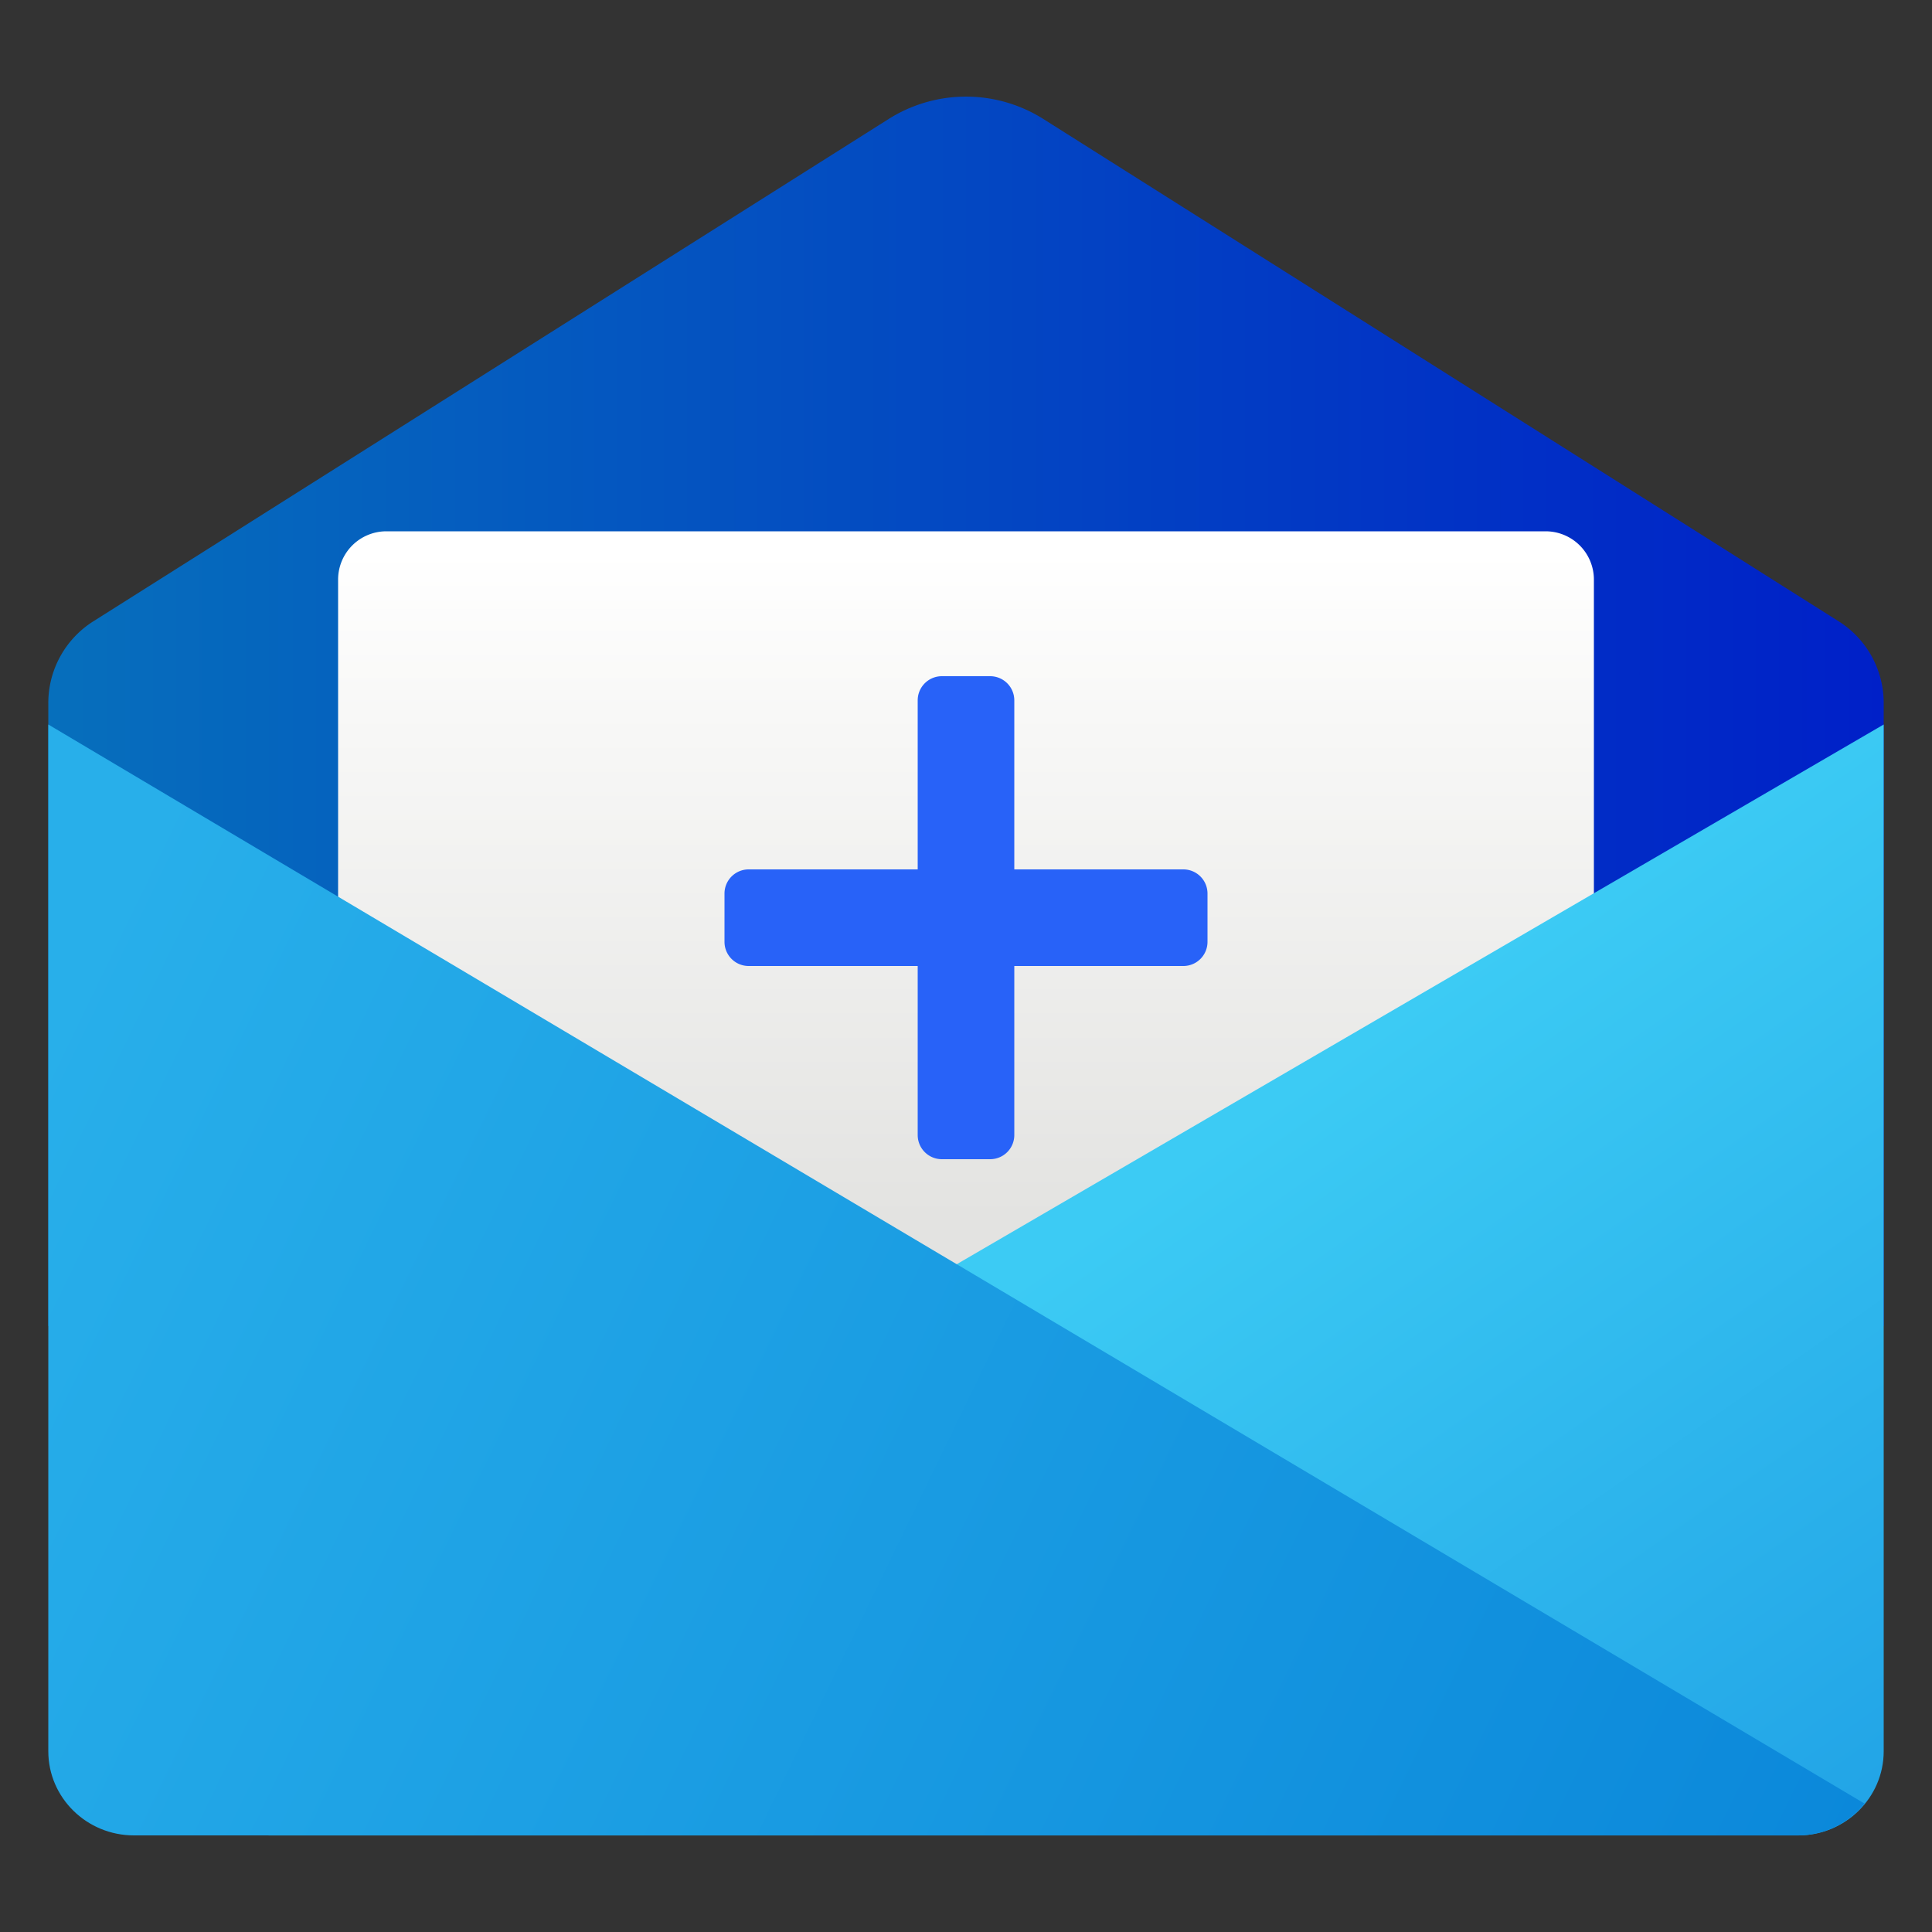 <svg xmlns="http://www.w3.org/2000/svg" width="40" height="40" fill="none"><rect width="100%" height="100%" fill="#333333" stroke="none"/><path fill="url(#a)" d="M39 27.453H1V14.555a2 2 0 0 1 .932-1.691l16.466-10.4a3 3 0 0 1 3.204 0l16.466 10.4c.58.366.932 1.004.932 1.69v12.899Z"/><path fill="url(#b)" d="M33 30H7V12a1 1 0 0 1 1-1h24a1 1 0 0 1 1 1v18Z"/><path fill="url(#c)" d="M39 15v21.257c0 .962-.794 1.744-1.774 1.744H5.56l4.803-6.327L39 15Z"/><path fill="url(#d)" d="M1 15v21.257C1 37.219 1.794 38 2.774 38h34.453c.56 0 1.053-.26 1.378-.658L1 15Z"/><path fill="#2862F8" d="M24.5 18H21v-3.5a.5.5 0 0 0-.5-.5h-1a.5.5 0 0 0-.5.5V18h-3.5a.5.5 0 0 0-.5.5v1a.5.5 0 0 0 .5.5H19v3.5a.5.5 0 0 0 .5.5h1a.5.5 0 0 0 .5-.5V20h3.5a.5.5 0 0 0 .5-.5v-1a.5.5 0 0 0-.5-.5Z"/><defs><linearGradient id="a" x1="1" x2="39" y1="14.726" y2="14.726" gradientUnits="userSpaceOnUse"><stop stop-color="#066FBC"/><stop offset="1" stop-color="#0020C8"/></linearGradient><linearGradient id="b" x1="20" x2="20" y1="11.416" y2="25.233" gradientUnits="userSpaceOnUse"><stop stop-color="#fff"/><stop offset=".24" stop-color="#F8F8F7"/><stop offset="1" stop-color="#E3E3E1"/></linearGradient><linearGradient id="c" x1="21.886" x2="33.997" y1="25.936" y2="43.27" gradientUnits="userSpaceOnUse"><stop stop-color="#3CCBF4"/><stop offset="1" stop-color="#1FA0E5"/></linearGradient><linearGradient id="d" x1="-.926" x2="35.962" y1="25.236" y2="43.126" gradientUnits="userSpaceOnUse"><stop stop-color="#28AFEA"/><stop offset="1" stop-color="#0B88DA"/></linearGradient></defs></svg>